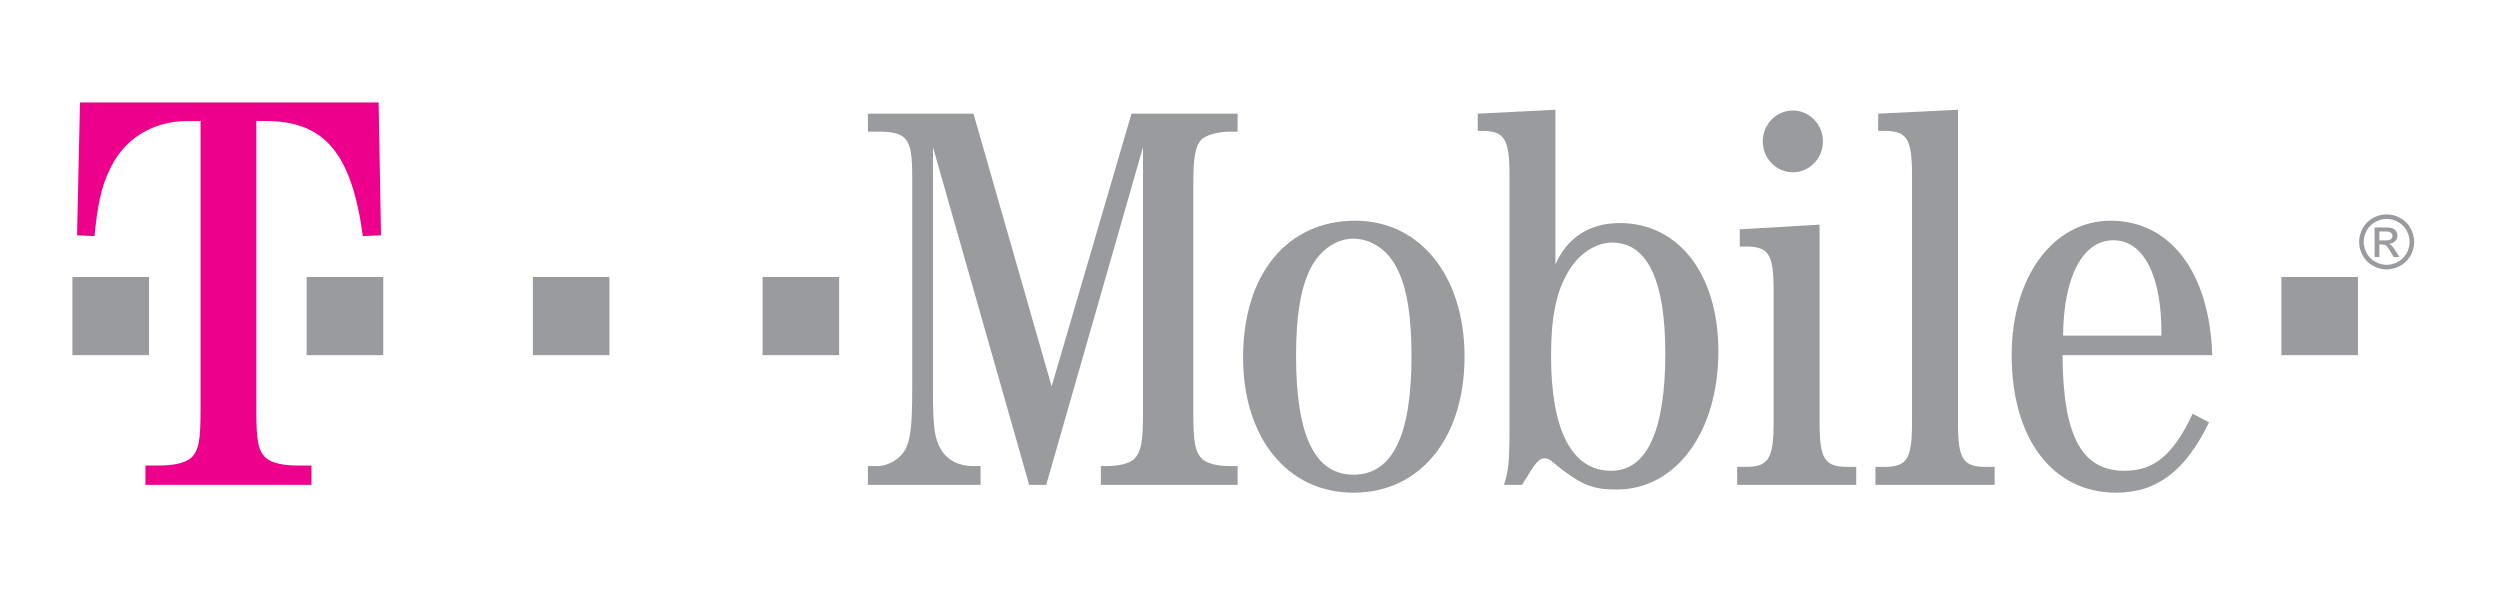 <?xml version="1.0" encoding="UTF-8"?>
<svg xmlns="http://www.w3.org/2000/svg" width="171" height="41" viewBox="0 0 171 41" fill="none">
  <path d="M124.689 9.671C124.689 9.949 124.636 10.223 124.532 10.48C124.429 10.736 124.277 10.969 124.086 11.165C123.895 11.361 123.668 11.517 123.419 11.623C123.169 11.729 122.901 11.784 122.631 11.784C122.361 11.784 122.093 11.729 121.843 11.623C121.593 11.517 121.366 11.361 121.175 11.165C120.984 10.969 120.833 10.736 120.729 10.48C120.626 10.223 120.573 9.949 120.573 9.671C120.573 9.394 120.626 9.119 120.729 8.863C120.833 8.607 120.984 8.374 121.175 8.178C121.366 7.981 121.593 7.826 121.843 7.72C122.093 7.613 122.361 7.559 122.631 7.559C122.901 7.559 123.169 7.613 123.419 7.72C123.668 7.826 123.895 7.981 124.086 8.178C124.277 8.374 124.429 8.607 124.532 8.863C124.636 9.119 124.689 9.394 124.689 9.671Z" fill="#999B9E"></path>
  <path d="M161.284 18.945H156.046V24.291H161.284V18.945Z" fill="#999B9E"></path>
  <path d="M57.398 18.945H52.16V24.291H57.398V18.945Z" fill="#999B9E"></path>
  <path d="M41.687 18.945H36.449V24.291H41.687V18.945Z" fill="#999B9E"></path>
  <path d="M26.214 18.945H20.976V24.291H26.214V18.945Z" fill="#999B9E"></path>
  <path d="M10.19 18.945H4.952V24.291H10.19V18.945Z" fill="#999B9E"></path>
  <path d="M17.531 8.276H18.153C22.167 8.276 24.038 10.423 24.82 16.149L26.062 16.095L25.897 7.009H5.471L5.27 16.095L6.466 16.149C6.673 14.002 6.922 12.846 7.461 11.689C8.414 9.542 10.403 8.276 12.848 8.276H13.718V28.043C13.718 30.135 13.594 30.796 13.097 31.292C12.683 31.677 11.854 31.842 10.9 31.842H9.947V33.163H21.303V31.842H20.344C19.396 31.842 18.562 31.677 18.153 31.292C17.656 30.796 17.532 30.135 17.532 28.043V8.276" fill="#ED008C"></path>
  <path d="M71.562 33.164L78.18 10.072V28.193C78.18 30.171 78.067 30.866 77.618 31.347C77.282 31.721 76.501 31.881 75.635 31.881H75.299V33.164H84.653V31.881H84.166C83.306 31.881 82.52 31.721 82.183 31.347C81.734 30.866 81.622 30.171 81.622 28.193V12.745C81.622 10.767 81.734 10.019 82.183 9.538C82.557 9.218 83.306 9.004 84.166 9.004H84.653V7.774H77.394L71.931 26.429L66.586 7.774H59.364V9.004H60.037C62.021 9.004 62.395 9.431 62.395 11.997V26.696C62.395 29.048 62.283 30.01 61.946 30.705C61.572 31.4 60.781 31.881 59.963 31.881H59.364V33.164H67.072V31.881H66.585C65.613 31.881 64.827 31.507 64.372 30.759C63.929 30.01 63.817 29.315 63.817 26.696V10.073L70.396 33.164H71.562" fill="#999B9E"></path>
  <path d="M92.697 15.097C88.058 15.097 85.027 18.732 85.027 24.451C85.027 29.957 88.058 33.699 92.58 33.699C97.144 33.699 100.175 29.957 100.175 24.398C100.175 18.892 97.144 15.097 92.697 15.097ZM92.548 16.326C93.889 16.326 95.049 17.181 95.685 18.625C96.284 19.961 96.546 21.779 96.546 24.398C96.546 29.796 95.236 32.469 92.58 32.469C89.928 32.469 88.651 29.796 88.651 24.344C88.651 21.778 88.918 19.961 89.516 18.625C90.11 17.235 91.313 16.326 92.548 16.326Z" fill="#999B9E"></path>
  <path d="M106.392 7.507L101.078 7.774V8.95H101.335C102.907 8.95 103.249 9.484 103.249 11.997V29.369C103.249 31.614 103.174 32.202 102.875 33.164H104.11C105.039 31.614 105.269 31.347 105.644 31.347C105.825 31.347 106.007 31.4 106.274 31.667C108.113 33.164 108.899 33.484 110.582 33.484C114.618 33.484 117.537 29.582 117.537 24.023C117.537 18.785 114.837 15.257 110.802 15.257C108.706 15.257 107.178 16.273 106.392 18.09V7.507ZM110.273 16.593C112.673 16.593 113.907 19.159 113.907 24.184C113.907 29.475 112.635 32.202 110.203 32.202C107.509 32.202 106.092 29.422 106.092 24.344C106.092 21.778 106.429 20.015 107.215 18.678C107.92 17.395 109.123 16.593 110.273 16.593Z" fill="#999B9E"></path>
  <path d="M124.459 15.364L119.001 15.685V16.861H119.413C120.979 16.861 121.316 17.395 121.316 19.854V28.888C121.316 31.347 120.979 31.935 119.413 31.935H118.82V33.164H126.966V31.935H126.378C124.801 31.935 124.459 31.4 124.459 28.888V15.364" fill="#999B9E"></path>
  <path d="M133.925 7.507L128.467 7.774V8.95H128.874C130.446 8.95 130.782 9.484 130.782 11.997V28.887C130.782 31.4 130.446 31.935 128.874 31.935H128.281V33.163H136.432V31.935H135.833C134.256 31.935 133.925 31.4 133.925 28.887V7.507Z" fill="#999B9E"></path>
  <path d="M151.319 24.291C151.137 18.625 148.443 15.097 144.37 15.097C140.436 15.097 137.597 18.945 137.597 24.291C137.597 30.01 140.398 33.699 144.739 33.699C147.545 33.699 149.491 32.202 151.1 28.887L149.978 28.299C148.668 31.079 147.358 32.202 145.338 32.202C142.382 32.202 141.115 29.85 141.077 24.291H151.319ZM141.115 22.954C141.147 18.945 142.451 16.433 144.552 16.433C146.647 16.433 147.881 18.892 147.844 22.954H141.115Z" fill="#999B9E"></path>
  <path d="M163.248 14.661C163.564 14.661 163.873 14.742 164.174 14.904C164.475 15.067 164.71 15.299 164.877 15.601C165.046 15.902 165.13 16.217 165.13 16.545C165.13 16.87 165.047 17.181 164.881 17.481C164.716 17.78 164.483 18.013 164.185 18.178C163.886 18.344 163.574 18.427 163.248 18.427C162.922 18.427 162.609 18.344 162.311 18.178C162.012 18.013 161.779 17.78 161.613 17.481C161.447 17.181 161.364 16.87 161.364 16.545C161.364 16.217 161.448 15.902 161.617 15.601C161.786 15.299 162.021 15.066 162.321 14.904C162.624 14.742 162.932 14.661 163.248 14.661ZM163.248 14.975C162.984 14.975 162.727 15.042 162.477 15.178C162.227 15.313 162.031 15.507 161.889 15.758C161.748 16.01 161.678 16.273 161.678 16.545C161.678 16.816 161.747 17.075 161.886 17.324C162.025 17.572 162.219 17.765 162.468 17.904C162.717 18.043 162.978 18.113 163.248 18.113C163.519 18.113 163.779 18.043 164.028 17.904C164.277 17.766 164.471 17.572 164.609 17.324C164.747 17.075 164.816 16.816 164.816 16.545C164.816 16.273 164.746 16.01 164.605 15.758C164.465 15.507 164.269 15.313 164.018 15.178C163.767 15.042 163.511 14.975 163.248 14.975ZM162.422 17.584V15.558H163.12C163.357 15.558 163.53 15.577 163.637 15.614C163.744 15.651 163.829 15.717 163.892 15.81C163.955 15.903 163.987 16.002 163.987 16.107C163.987 16.255 163.934 16.384 163.828 16.494C163.722 16.603 163.581 16.665 163.406 16.678C163.478 16.708 163.535 16.744 163.579 16.786C163.66 16.865 163.76 16.999 163.878 17.187L164.126 17.584H163.725L163.544 17.264C163.403 17.014 163.289 16.858 163.204 16.794C163.144 16.747 163.057 16.723 162.942 16.723H162.749V17.584H162.422V17.584ZM162.75 16.445H163.148C163.338 16.445 163.468 16.417 163.538 16.36C163.607 16.303 163.641 16.228 163.641 16.134C163.641 16.074 163.625 16.02 163.591 15.972C163.558 15.925 163.512 15.889 163.452 15.866C163.393 15.842 163.283 15.831 163.123 15.831H162.75V16.445Z" fill="#999B9E"></path>
</svg>
